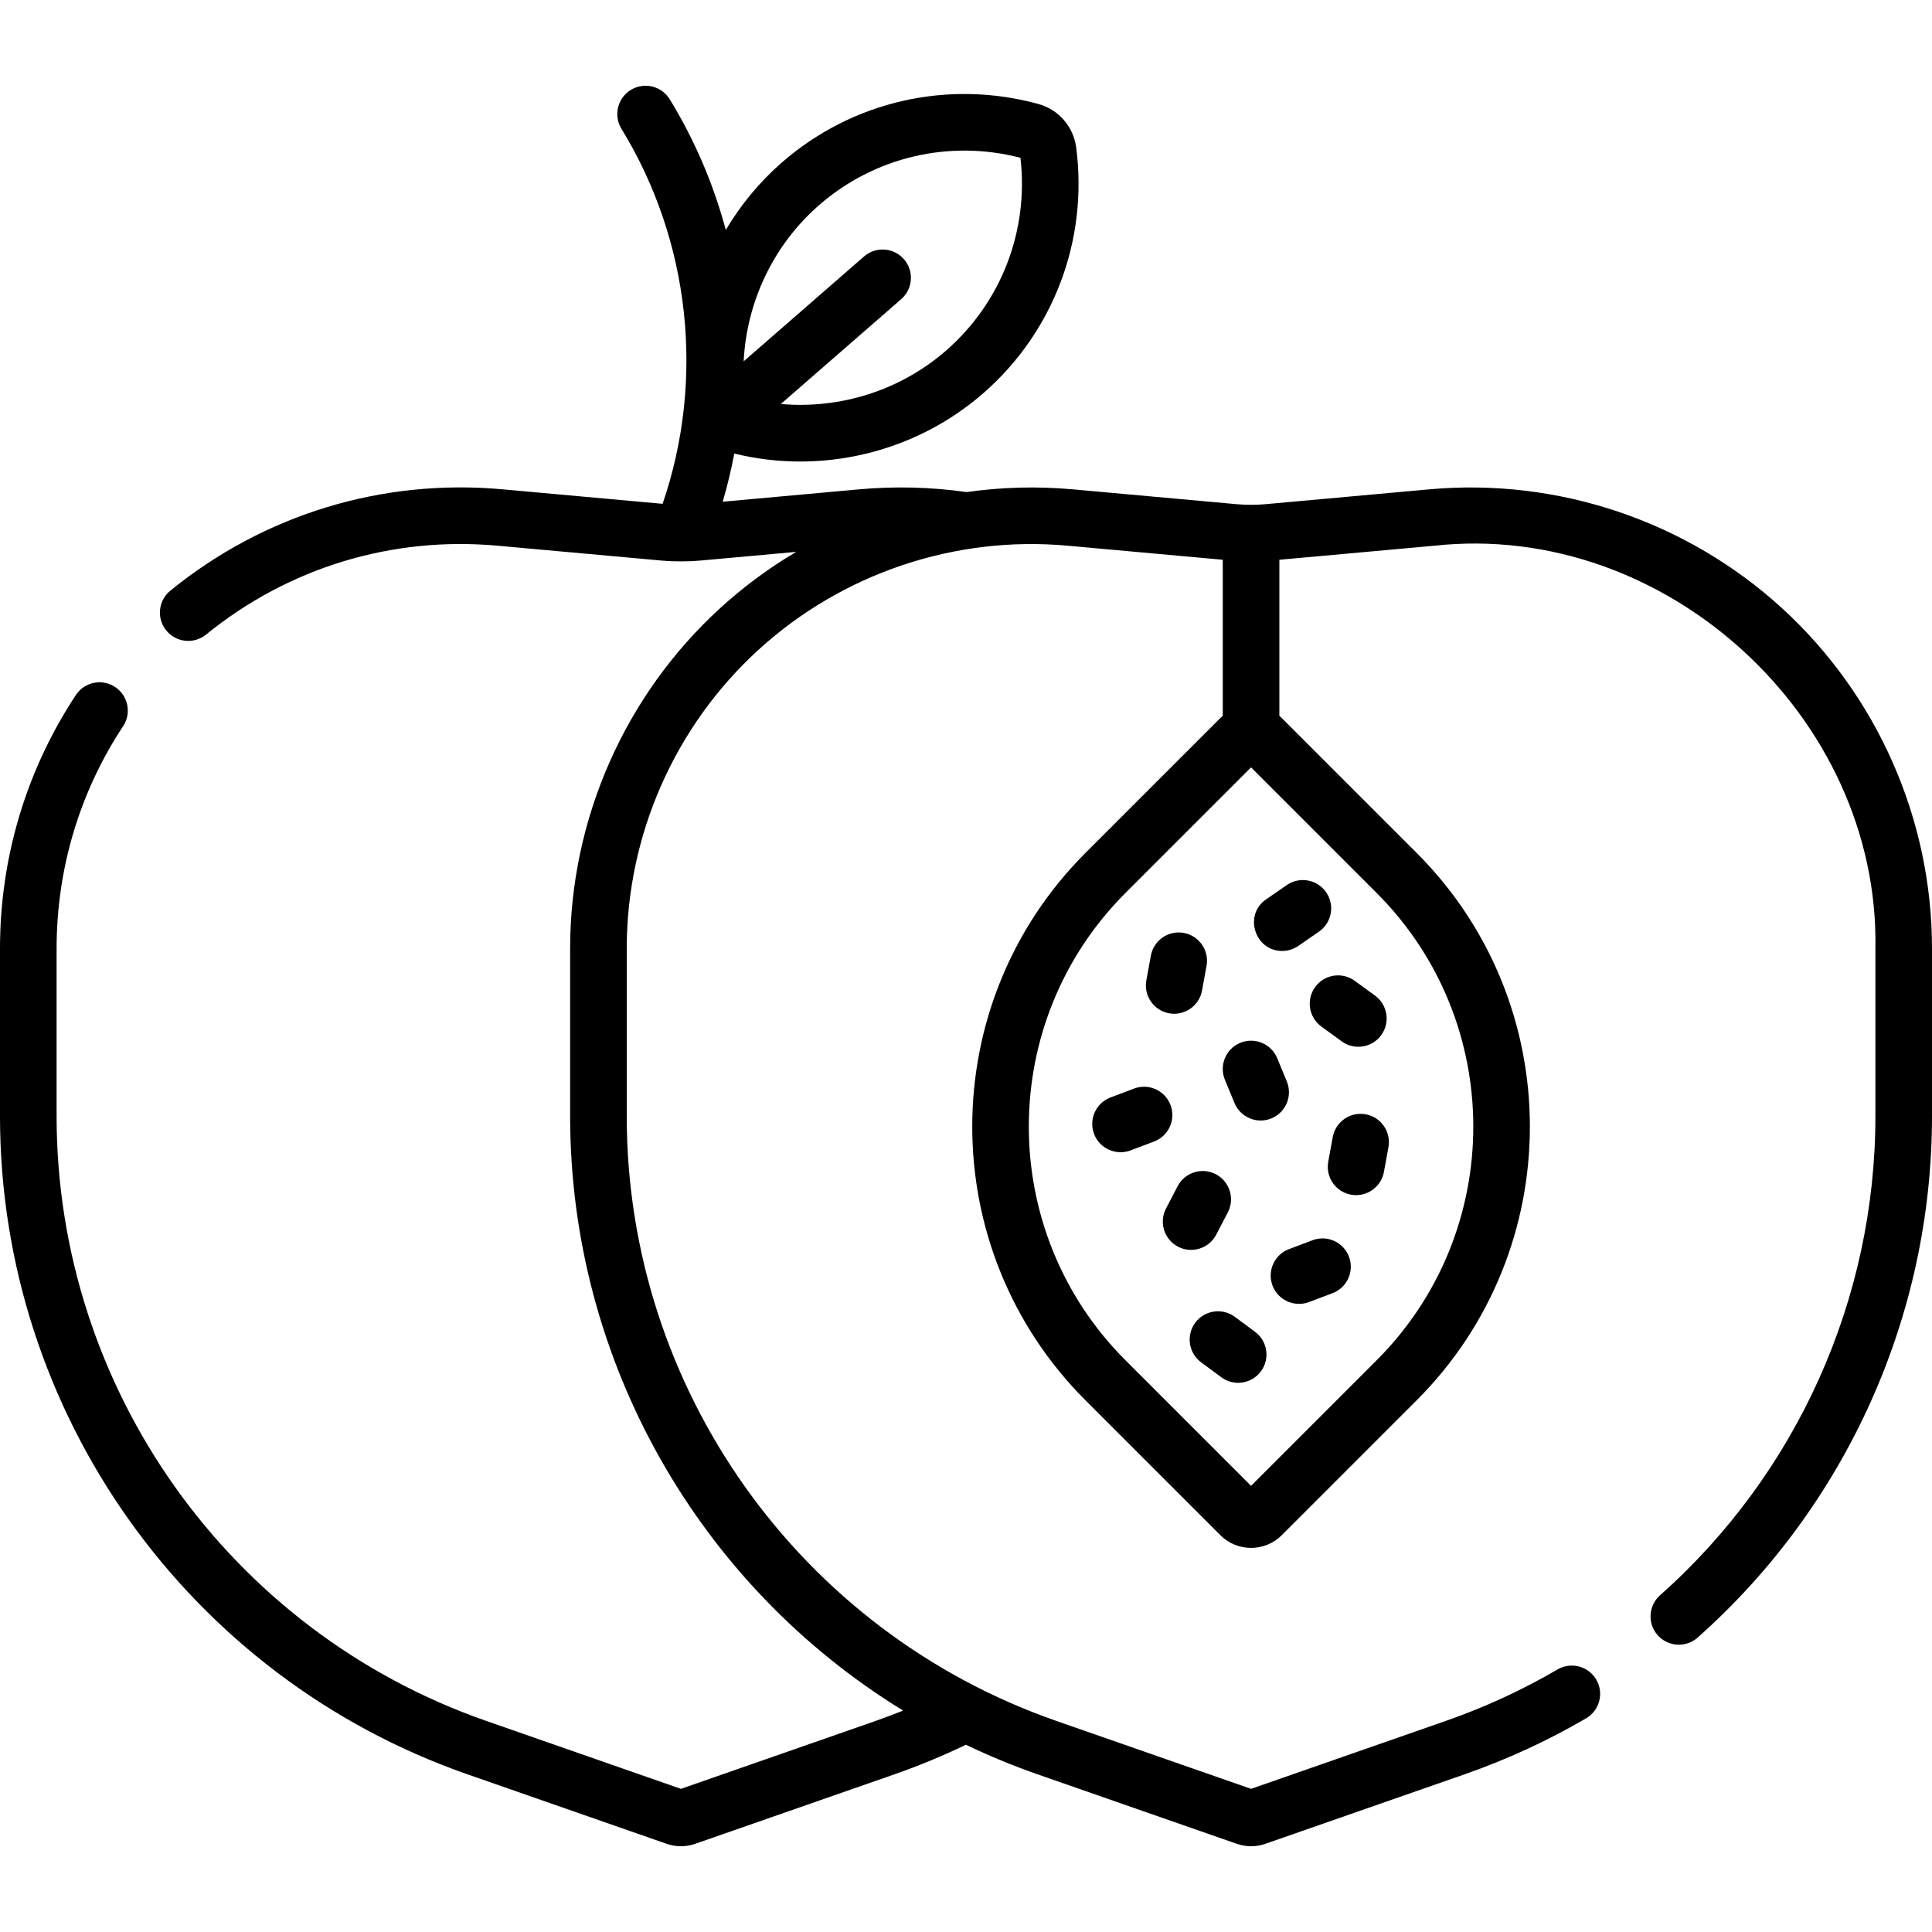 <?xml version="1.0" encoding="UTF-8" standalone="no"?>
<svg id="Capa_1" enable-background="new 0 0 512 512" height="512" viewBox="0 0 512 512" width="512" xmlns="http://www.w3.org/2000/svg"><g><path d="m472.224 161.154c-25.275-23.089-59.323-34.561-93.421-31.475l-43.469 3.938c-2.519.223-5.072.221-7.568.002l-43.49-3.94c-9.432-.853-18.861-.587-28.102.726-9.373-1.332-18.937-1.583-28.451-.726l-36.196 3.28c1.242-4.211 2.255-8.472 3.066-12.762 23.015 5.658 47.866-.185 65.964-15.966 18.646-16.24 27.857-40.602 24.642-65.167 0 0 0 0 0-.001-.723-5.515-4.655-10.029-10.02-11.503-23.893-6.557-49.287-.774-67.933 15.465-5.97 5.2-10.965 11.27-14.901 17.915-3.246-12.094-8.207-23.778-14.861-34.631-2.165-3.532-6.784-4.641-10.314-2.474-3.531 2.164-4.639 6.782-2.474 10.313 18.234 29.742 22.176 66.505 10.902 99.372l-42.402-3.842c-31.929-2.894-63.2 6.646-88.047 26.851-3.214 2.613-3.701 7.337-1.088 10.551 2.625 3.228 7.358 3.689 10.551 1.088 21.794-17.722 49.223-26.088 77.232-23.55l43.511 3.942c1.768.155 3.548.224 5.33.217.042.004.083.001.125-.003 1.594-.01 3.189-.077 4.778-.216l25.421-2.303c-7.158 4.233-13.916 9.21-20.141 14.896-25.279 23.093-39.777 55.976-39.777 90.217v44.431c0 65.102 34.261 124.433 88.239 157.522-2.389.957-4.792 1.88-7.219 2.726l-51.655 18.018-51.645-18.017c-68.074-23.75-113.811-88.149-113.811-160.249v-44.431c0-21.085 6.096-41.458 17.628-58.916 2.283-3.456 1.332-8.108-2.124-10.392-3.457-2.283-8.109-1.332-10.392 2.124-13.157 19.92-20.112 43.151-20.112 67.185v44.431c0 78.472 49.779 148.562 123.87 174.411l52.776 18.412c2.447.862 5.153.869 7.595.009l52.809-18.42c6.452-2.25 12.796-4.892 18.934-7.833 6.124 2.935 12.449 5.558 18.967 7.833l52.786 18.411c2.447.862 5.153.87 7.595.008l52.799-18.419c11.202-3.906 22.036-8.897 32.203-14.836 3.577-2.09 4.783-6.683 2.693-10.26-2.089-3.575-6.683-4.78-10.259-2.693-9.334 5.453-19.286 10.037-29.577 13.626l-51.645 18.017-51.654-18.017c-68.068-23.751-113.801-88.15-113.801-160.249v-44.431c0-30.038 12.718-58.884 34.894-79.143 22.169-20.252 52.028-30.329 81.939-27.607l41.12 3.726v41.369c-.214.185-.429.368-.632.571l-35.771 35.771c-39.982 39.983-39.982 105.039 0 145.021l35.771 35.771c4.484 4.483 11.78 4.483 16.264 0l35.771-35.771c39.982-39.982 39.982-105.038 0-145.021l-35.773-35.772c-.203-.202-.417-.385-.63-.569v-41.37l41.113-3.725c61.13-6.653 117.953 45.277 116.844 106.75v44.431c0 48.481-20.801 94.757-57.069 126.961-3.098 2.75-3.379 7.491-.629 10.588 2.751 3.097 7.489 3.379 10.588.629 39.471-35.051 62.109-85.414 62.109-138.18v-44.431c0-34.24-14.498-67.122-39.776-90.214zm-255.126-106.819c14.645-12.756 34.524-17.409 53.328-12.52 2.26 19.297-5.076 38.35-19.72 51.104-12.141 10.574-28.049 15.531-43.773 14.143l31.895-27.781c3.124-2.721 3.45-7.458.73-10.581-2.721-3.124-7.458-3.45-10.582-.729l-31.896 27.782c.783-15.765 7.877-30.843 20.018-41.418zm147.742 182.327c34.133 34.135 34.133 89.675 0 123.808l-33.297 33.297-33.297-33.297c-34.133-34.133-34.133-89.673 0-123.807l33.297-33.297z"/><path d="m339.804 252.009c1.47 0 2.955-.432 4.255-1.33l5.478-3.783c3.408-2.354 4.263-7.024 1.909-10.433-2.354-3.408-7.026-4.263-10.434-1.909l-5.478 3.783c-6.052 4.157-2.955 13.728 4.27 13.672z"/><path d="m348.534 261.567c-2.44 3.347-1.705 8.038 1.643 10.479l5.38 3.922c3.313 2.425 8.024 1.726 10.479-1.643 2.44-3.347 1.705-8.038-1.643-10.479l-5.38-3.922c-3.347-2.44-8.04-1.704-10.479 1.643z"/><path d="m309.819 268.534c3.977.759 8.001-1.927 8.728-6.026l1.199-6.548c.746-4.074-1.953-7.982-6.027-8.728-4.071-.752-7.981 1.951-8.728 6.026l-1.199 6.548c-.746 4.074 1.953 7.982 6.027 8.728z"/><path d="m310.203 292.855c-1.46-3.876-5.786-5.837-9.664-4.372l-6.229 2.349c-3.875 1.461-5.833 5.787-4.372 9.663 1.457 3.915 5.889 5.826 9.664 4.372l6.229-2.349c3.876-1.461 5.834-5.787 4.372-9.663z"/><path d="m324.611 286.156 2.54 6.153c1.58 3.867 6.061 5.641 9.794 4.071 3.829-1.58 5.652-5.965 4.071-9.794l-2.54-6.153c-1.58-3.828-5.964-5.652-9.794-4.071-3.828 1.58-5.652 5.965-4.071 9.794z"/><path d="m361.924 295.298c-4.073-.746-7.982 1.952-8.728 6.026l-1.199 6.549c-.746 4.074 1.953 7.982 6.027 8.728 3.977.759 8.001-1.927 8.728-6.026l1.199-6.549c.745-4.074-1.953-7.983-6.027-8.728z"/><path d="m347.833 328.674-6.229 2.348c-3.876 1.461-5.834 5.787-4.373 9.663 1.456 3.916 5.887 5.826 9.663 4.374l6.229-2.348c3.876-1.461 5.834-5.787 4.373-9.663-1.461-3.877-5.785-5.835-9.663-4.374z"/><path d="m322.305 327.202 3.079-5.903c1.916-3.673.491-8.203-3.182-10.118-3.672-1.917-8.202-.492-10.118 3.181l-3.079 5.903c-1.916 3.673-.491 8.203 3.182 10.118 3.597 1.899 8.193.527 10.118-3.181z"/><path d="m332.587 352.934-5.352-3.961c-3.329-2.464-8.025-1.763-10.49 1.566-2.464 3.329-1.763 8.025 1.566 10.49l5.351 3.961c3.297 2.448 8.012 1.783 10.491-1.566 2.465-3.329 1.764-8.025-1.566-10.49z"/></g></svg>